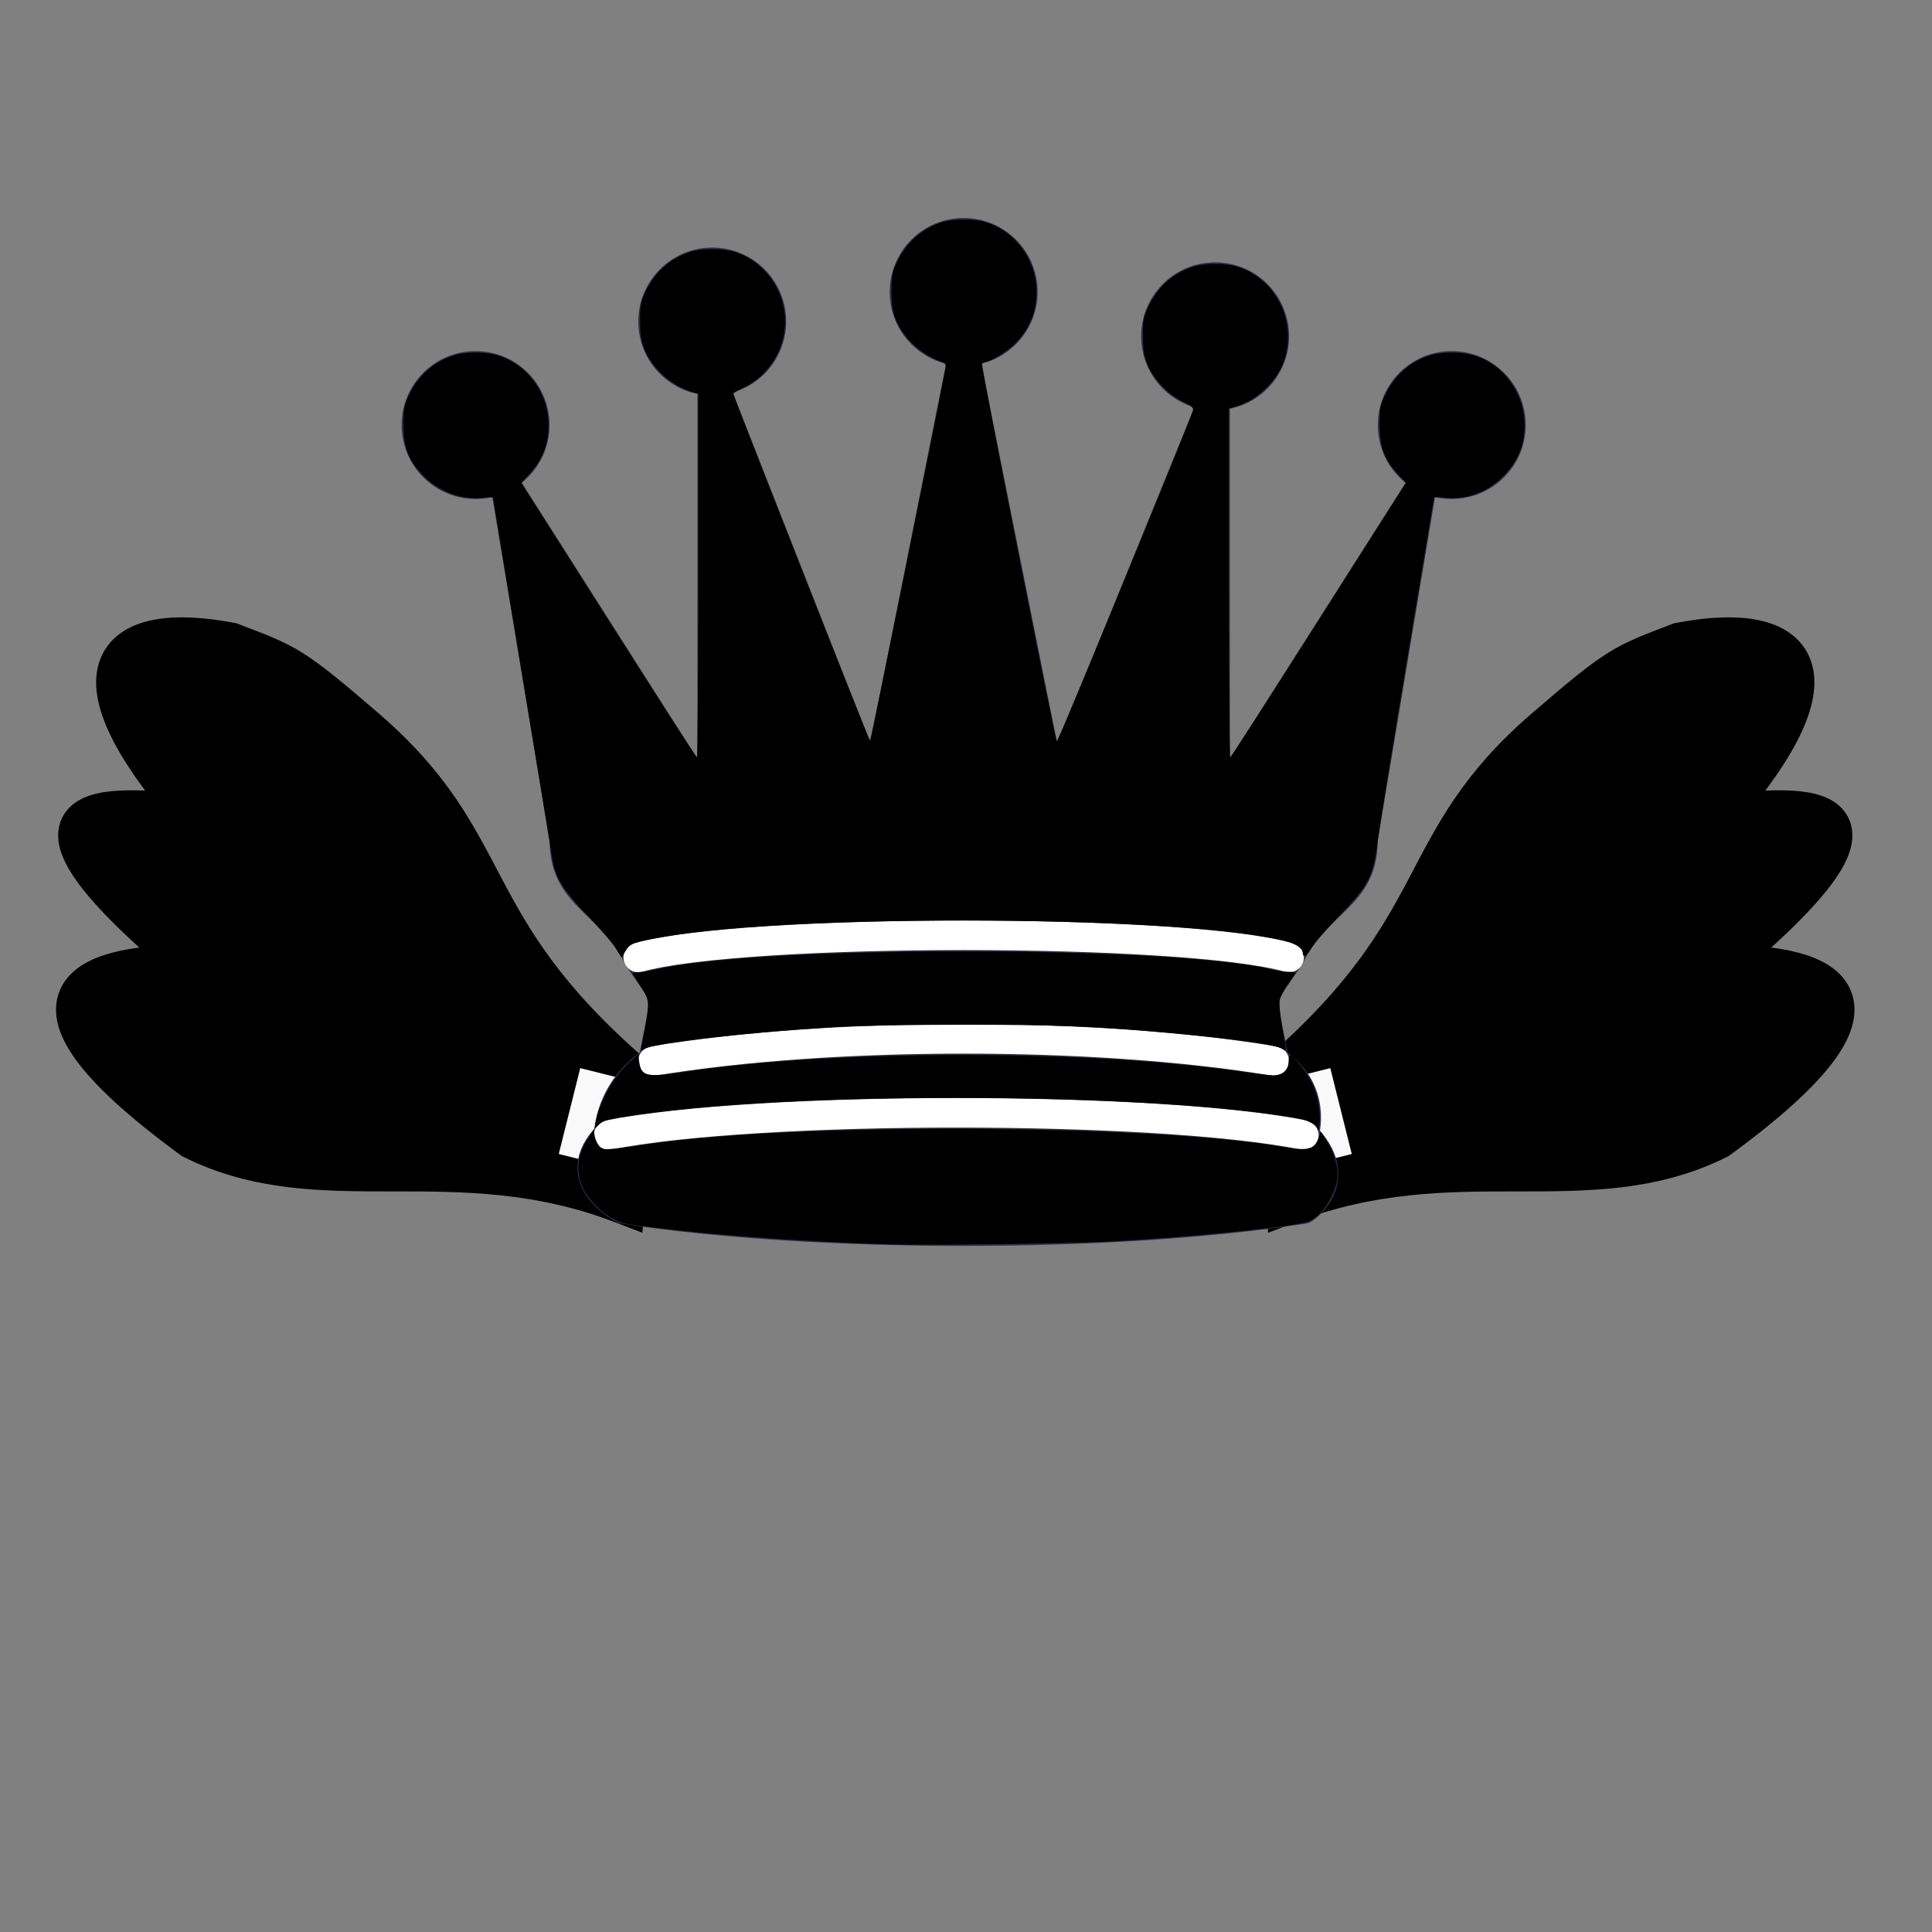 <?xml version="1.0" encoding="UTF-8" standalone="no"?>
<!-- Created with Inkscape (http://www.inkscape.org/) -->

<svg
   xmlns:dc="http://purl.org/dc/elements/1.1/"
   xmlns:cc="http://creativecommons.org/ns#"
   xmlns:rdf="http://www.w3.org/1999/02/22-rdf-syntax-ns#"
   xmlns:svg="http://www.w3.org/2000/svg"
   xmlns="http://www.w3.org/2000/svg"
   xmlns:sodipodi="http://sodipodi.sourceforge.net/DTD/sodipodi-0.dtd"
   xmlns:inkscape="http://www.inkscape.org/namespaces/inkscape"
   width="45"
   height="45"
   id="svg3128"
   sodipodi:version="0.32"
   inkscape:version="0.47 r22583"
   version="1.0"
   sodipodi:docname="bflying-queen.svg">
  <rect width="100%" height="100%" fill="#808080" stroke="none"/>
  <defs
     id="defs3130">
    <inkscape:perspective
       sodipodi:type="inkscape:persp3d"
       inkscape:vp_x="0 : 22.5 : 1"
       inkscape:vp_y="0 : 1000 : 0"
       inkscape:vp_z="45 : 22.5 : 1"
       inkscape:persp3d-origin="22.5 : 15 : 1"
       id="perspective17" />
    <inkscape:perspective
       id="perspective3742"
       inkscape:persp3d-origin="0.5 : 0.33333333 : 1"
       inkscape:vp_z="1 : 0.5 : 1"
       inkscape:vp_y="0 : 1000 : 0"
       inkscape:vp_x="0 : 0.5 : 1"
       sodipodi:type="inkscape:persp3d" />
    <inkscape:perspective
       id="perspective3653"
       inkscape:persp3d-origin="0.5 : 0.33333333 : 1"
       inkscape:vp_z="1 : 0.5 : 1"
       inkscape:vp_y="0 : 1000 : 0"
       inkscape:vp_x="0 : 0.5 : 1"
       sodipodi:type="inkscape:persp3d" />
  </defs>
  <sodipodi:namedview
     id="base"
     pagecolor="#ffffff"
     bordercolor="#666666"
     borderopacity="1.0"
     gridtolerance="10000"
     guidetolerance="10"
     objecttolerance="10"
     inkscape:pageopacity="0.0"
     inkscape:pageshadow="2"
     inkscape:zoom="16"
     inkscape:cx="34.028184"
     inkscape:cy="24.43943"
     inkscape:document-units="px"
     inkscape:current-layer="layer1"
     height="45px"
     width="45px"
     inkscape:grid-points="true"
     showgrid="true"
     inkscape:window-width="1680"
     inkscape:window-height="871"
     inkscape:window-x="0"
     inkscape:window-y="24"
     inkscape:window-maximized="1">
    <inkscape:grid
       id="GridFromPre046Settings"
       type="xygrid"
       originx="0px"
       originy="0px"
       spacingx="0.5px"
       spacingy="0.5px"
       color="#0000ff"
       empcolor="#0000ff"
       opacity="0.2"
       empopacity="0.4"
       empspacing="5" />
  </sodipodi:namedview>
  <g
     inkscape:label="Layer 1"
     inkscape:groupmode="layer"
     id="layer1">
    <g
       id="g3673">
      <g
         id="g3641-2"
         transform="matrix(-1,0,0,1,44.5,0)">
        <path
           style="fill:#000000;fill-opacity:1;stroke:#000000;stroke-width:1;stroke-linecap:butt;stroke-linejoin:miter;stroke-miterlimit:4;stroke-opacity:1;stroke-dasharray:none"
           d="m 29.848,25 c 4,-3.5 3.038,-5.31 6.152,-8 1.739,-1.5 1.826,-1.5 3.13,-2 2.609,-0.5 3.913,0.5 0.87,4 2.009,-0.181 4.783,-0.5 0,3.5 2.174,0 4.783,0.5 0,4 -3,1.5 -6.087,0 -10,1.5 l -0.152,-3 z"
           id="path2865-6"
           sodipodi:nodetypes="cccccccc" />
        <path
           style="fill:none;stroke:#f9f9f9;stroke-width:1px;stroke-linecap:butt;stroke-linejoin:miter;stroke-opacity:1"
           d="M 30.5,25 31,27"
           id="path3639-5" />
      </g>
      <g
         id="g3641">
        <path
           style="fill:#000000;stroke:#000000;stroke-width:1;stroke-linecap:butt;stroke-linejoin:miter;stroke-miterlimit:4;stroke-opacity:1;stroke-dasharray:none;fill-opacity:1"
           d="m 29.848,25 c 4,-3.5 3.038,-5.31 6.152,-8 1.739,-1.5 1.826,-1.5 3.13,-2 2.609,-0.5 3.913,0.5 0.87,4 2.009,-0.181 4.783,-0.5 0,3.5 2.174,0 4.783,0.5 0,4 -3,1.5 -6.087,0 -10,1.5 l -0.152,-3 z"
           id="path2865"
           sodipodi:nodetypes="cccccccc" />
        <path
           style="fill:none;stroke:#f9f9f9;stroke-width:1px;stroke-linecap:butt;stroke-linejoin:miter;stroke-opacity:1"
           d="M 30.5,25 31,27"
           id="path3639" />
      </g>
      <g
         transform="matrix(0.689,0,0,0.689,6.943,1.632)"
         id="g2827">
        <path
           sodipodi:type="arc"
           style="fill:#2b2b3c;fill-opacity:1;stroke:#303042;stroke-width:1;stroke-linecap:round;stroke-linejoin:round;stroke-miterlimit:4;stroke-opacity:1;stroke-dasharray:none"
           id="path5571"
           sodipodi:cx="7"
           sodipodi:cy="13"
           sodipodi:rx="2"
           sodipodi:ry="2"
           d="m 9,13 c 0,1.105 -0.895,2 -2,2 -1.105,0 -2,-0.895 -2,-2 0,-1.105 0.895,-2 2,-2 1.105,0 2,0.895 2,2 z"
           transform="translate(-1,-1)" />
        <path
           sodipodi:type="arc"
           style="fill:#2b2b3c;fill-opacity:1;stroke:#303042;stroke-width:1;stroke-linecap:round;stroke-linejoin:round;stroke-miterlimit:4;stroke-opacity:1;stroke-dasharray:none"
           id="path5573"
           sodipodi:cx="7"
           sodipodi:cy="13"
           sodipodi:rx="2"
           sodipodi:ry="2"
           d="m 9,13 c 0,1.105 -0.895,2 -2,2 -1.105,0 -2,-0.895 -2,-2 0,-1.105 0.895,-2 2,-2 1.105,0 2,0.895 2,2 z"
           transform="translate(15.5,-5.5)" />
        <path
           sodipodi:type="arc"
           style="fill:#2b2b3c;fill-opacity:1;stroke:#303042;stroke-width:1;stroke-linecap:round;stroke-linejoin:round;stroke-miterlimit:4;stroke-opacity:1;stroke-dasharray:none"
           id="path5575"
           sodipodi:cx="7"
           sodipodi:cy="13"
           sodipodi:rx="2"
           sodipodi:ry="2"
           d="m 9,13 c 0,1.105 -0.895,2 -2,2 -1.105,0 -2,-0.895 -2,-2 0,-1.105 0.895,-2 2,-2 1.105,0 2,0.895 2,2 z"
           transform="translate(32,-1)" />
        <path
           sodipodi:type="arc"
           style="fill:#2b2b3c;fill-opacity:1;stroke:#303042;stroke-width:1;stroke-linecap:round;stroke-linejoin:round;stroke-miterlimit:4;stroke-opacity:1;stroke-dasharray:none"
           id="path5577"
           sodipodi:cx="7"
           sodipodi:cy="13"
           sodipodi:rx="2"
           sodipodi:ry="2"
           d="m 9,13 c 0,1.105 -0.895,2 -2,2 -1.105,0 -2,-0.895 -2,-2 0,-1.105 0.895,-2 2,-2 1.105,0 2,0.895 2,2 z"
           transform="translate(7,-4.5)" />
        <path
           sodipodi:type="arc"
           style="fill:#2b2b3c;fill-opacity:1;stroke:#303042;stroke-width:1;stroke-linecap:round;stroke-linejoin:round;stroke-miterlimit:4;stroke-opacity:1;stroke-dasharray:none"
           id="path5579"
           sodipodi:cx="7"
           sodipodi:cy="13"
           sodipodi:rx="2"
           sodipodi:ry="2"
           d="m 9,13 c 0,1.105 -0.895,2 -2,2 -1.105,0 -2,-0.895 -2,-2 0,-1.105 0.895,-2 2,-2 1.105,0 2,0.895 2,2 z"
           transform="translate(24,-4)" />
        <path
           style="fill:#2b2b3c;fill-opacity:1;fill-rule:evenodd;stroke:#303042;stroke-width:1px;stroke-linecap:butt;stroke-linejoin:round;stroke-opacity:1"
           d="m 9,26 c 8.5,-1.5 21,-1.5 27,0 l 2,-12 -7,11 0,-14 -5.5,13.5 -3,-15 -3,15 L 14,10.5 14,25 7,14 9,26 z"
           id="path5581"
           sodipodi:nodetypes="cccccccccccc" />
        <path
           style="fill:#2b2b3c;fill-opacity:1;fill-rule:evenodd;stroke:#303042;stroke-width:1px;stroke-linecap:butt;stroke-linejoin:round;stroke-opacity:1"
           d="m 9,26 c 0,2 1.5,2 2.5,4 1,1.5 1,1 0.5,3.5 -1.5,1 -1.5,2.5 -1.5,2.5 -1.5,1.5 0.5,2.5 0.5,2.5 6.5,1 16.5,1 23,0 0,0 1.5,-1 0,-2.5 0,0 0.5,-1.5 -1,-2.5 -0.5,-2.5 -0.5,-2 0.5,-3.5 1,-2 2.5,-2 2.5,-4 -8.5,-1.5 -18.5,-1.5 -27,0 z"
           id="path5583"
           sodipodi:nodetypes="ccccccccccc" />
        <path
           style="fill:none;stroke:#ffffff;stroke-width:1px;stroke-linecap:round;stroke-linejoin:round;stroke-opacity:1"
           d="M 11.5,30 C 15,29 30,29 33.5,30"
           id="path5585"
           sodipodi:nodetypes="cc" />
        <path
           style="fill:none;stroke:#ffffff;stroke-width:1px;stroke-linecap:round;stroke-linejoin:round;stroke-opacity:1"
           d="m 12,33.5 c 6,-1 15,-1 21,0"
           id="path5587"
           sodipodi:nodetypes="cc" />
        <path
           style="fill:none;stroke:#ffffff;stroke-width:1px;stroke-linecap:round;stroke-linejoin:round;stroke-opacity:1"
           d="M 10.5,36 C 15.5,35 29,35 34,36"
           id="path5589"
           sodipodi:nodetypes="cc" />
        <path
           style="fill:#000000"
           d="M 10.749,29.702 C 10.658,29.546 10.241,29.061 9.821,28.624 8.948,27.712 8.691,27.296 8.591,26.635 8.555,26.398 8.091,23.567 7.558,20.345 7.026,17.123 6.591,14.472 6.591,14.454 c 0,-0.018 -0.148,-0.016 -0.328,0.005 C 5.516,14.546 4.723,14.241 4.183,13.659 3.717,13.157 3.565,12.746 3.562,11.985 3.56,11.465 3.581,11.345 3.73,11.026 4.053,10.337 4.555,9.88 5.242,9.65 5.625,9.522 6.334,9.518 6.742,9.642 7.758,9.95 8.467,10.925 8.465,12.012 8.464,12.659 8.254,13.189 7.81,13.666 l -0.267,0.287 2.946,4.638 c 1.62,2.551 2.967,4.639 2.993,4.641 0.026,0.002 0.047,-2.763 0.047,-6.143 l 0,-6.146 -0.243,-0.073 C 12.62,10.67 11.958,10.069 11.707,9.438 11.595,9.155 11.564,8.952 11.562,8.485 c -0.002,-0.519 0.019,-0.64 0.168,-0.958 0.323,-0.689 0.825,-1.146 1.512,-1.376 0.383,-0.128 1.091,-0.132 1.499,-0.009 1.016,0.308 1.725,1.283 1.723,2.37 -0.002,0.943 -0.575,1.84 -1.425,2.23 -0.178,0.082 -0.324,0.174 -0.324,0.205 0,0.097 4.583,11.726 4.621,11.726 0.026,0 2.149,-10.477 2.548,-12.577 0.027,-0.144 0.005,-0.181 -0.146,-0.237 C 21.05,9.606 20.45,9.049 20.208,8.44 20.095,8.155 20.064,7.953 20.062,7.485 c -0.002,-0.519 0.019,-0.64 0.168,-0.958 0.323,-0.689 0.825,-1.146 1.512,-1.376 0.383,-0.128 1.091,-0.132 1.499,-0.009 1.016,0.308 1.725,1.283 1.723,2.37 -0.001,0.681 -0.261,1.284 -0.76,1.765 -0.266,0.257 -0.806,0.583 -0.964,0.583 -0.044,0 -0.098,0.028 -0.119,0.062 -0.041,0.067 2.459,12.688 2.53,12.768 0.036,0.041 4.516,-10.848 4.602,-11.186 0.022,-0.088 -0.058,-0.155 -0.355,-0.299 C 29.407,10.967 28.903,10.432 28.708,9.94 28.595,9.655 28.564,9.453 28.562,8.985 c -0.002,-0.519 0.019,-0.64 0.168,-0.958 0.323,-0.689 0.825,-1.146 1.512,-1.376 0.383,-0.128 1.091,-0.132 1.499,-0.009 1.016,0.308 1.725,1.283 1.723,2.37 -0.001,0.655 -0.211,1.179 -0.669,1.668 -0.316,0.337 -0.671,0.565 -1.065,0.683 l -0.266,0.079 0,5.896 c 0,3.243 0.021,5.895 0.047,5.894 0.026,-0.001 1.373,-2.089 2.993,-4.639 l 2.947,-4.637 -0.302,-0.33 c -0.433,-0.474 -0.586,-0.9 -0.589,-1.642 -0.002,-0.519 0.019,-0.64 0.168,-0.958 0.323,-0.689 0.825,-1.146 1.512,-1.376 0.383,-0.128 1.091,-0.132 1.499,-0.009 1.016,0.308 1.725,1.283 1.723,2.37 -0.001,0.655 -0.211,1.179 -0.669,1.668 -0.533,0.569 -1.265,0.854 -2.001,0.779 -0.216,-0.022 -0.392,-0.025 -0.392,-0.006 0,0.019 -0.41,2.488 -0.91,5.486 -0.501,2.998 -0.949,5.763 -0.997,6.144 -0.152,1.212 -0.288,1.468 -1.377,2.596 -0.385,0.399 -0.777,0.856 -0.87,1.016 -0.158,0.269 -0.283,0.331 -0.283,0.14 0,-0.14 -0.227,-0.292 -0.572,-0.384 -3.235,-0.858 -16.417,-0.953 -21.022,-0.151 -1.022,0.178 -1.146,0.223 -1.292,0.471 -0.07,0.118 -0.135,0.215 -0.146,0.215 -0.011,0 -0.094,-0.127 -0.185,-0.283 l 0,0 z"
           id="path2823" />
        <path
           style="fill:#000000"
           d="m 11.591,33.127 c 1.04e-4,-0.027 0.056,-0.338 0.125,-0.691 0.173,-0.892 0.165,-0.994 -0.113,-1.426 -0.131,-0.203 -0.257,-0.401 -0.281,-0.441 -0.029,-0.048 0.023,-0.072 0.159,-0.073 0.112,-6.67e-4 0.344,-0.034 0.515,-0.073 1.733,-0.4 5.512,-0.624 10.531,-0.623 4.975,8.35e-4 8.832,0.23 10.469,0.622 0.138,0.033 0.355,0.061 0.484,0.061 0.129,8.2e-4 0.234,0.014 0.234,0.03 0,0.016 -0.112,0.188 -0.249,0.384 -0.137,0.195 -0.266,0.445 -0.286,0.555 -0.021,0.11 0.021,0.52 0.093,0.911 0.159,0.871 0.16,0.831 -0.011,0.724 -0.228,-0.144 -1.545,-0.329 -3.797,-0.535 -2.436,-0.223 -3.848,-0.28 -6.969,-0.28 -1.731,0 -3.62,0.034 -4.344,0.078 -3.012,0.184 -6.113,0.54 -6.422,0.736 -0.077,0.049 -0.141,0.068 -0.14,0.041 z"
           id="path2825" />
        <path
           style="fill:#000000"
           d="m 34.475,35.849 c -0.015,-0.179 -0.305,-0.348 -0.721,-0.421 -4.808,-0.837 -16.153,-0.922 -21.904,-0.163 -1.263,0.167 -1.52,0.225 -1.679,0.385 l -0.148,0.148 0.041,-0.234 c 0.119,-0.675 0.594,-1.523 1.128,-2.016 l 0.305,-0.281 0.031,0.233 c 0.07,0.525 0.226,0.561 1.572,0.362 4.338,-0.643 11.364,-0.75 16.608,-0.254 0.735,0.07 1.719,0.183 2.188,0.251 0.468,0.069 0.95,0.125 1.07,0.124 0.314,-0.002 0.51,-0.174 0.518,-0.456 0.004,-0.126 0.025,-0.23 0.049,-0.23 0.11,0 0.588,0.613 0.752,0.963 0.198,0.423 0.299,1.037 0.237,1.443 -0.021,0.138 -0.042,0.203 -0.047,0.145 z"
           id="path2827" />
        <path
           style="fill:#000000"
           d="m 20.028,39.698 c -3.382,-0.106 -6.664,-0.361 -8.906,-0.691 -0.336,-0.05 -0.739,-0.288 -1.076,-0.639 -0.354,-0.368 -0.519,-0.69 -0.561,-1.094 -0.041,-0.405 0.048,-0.738 0.305,-1.134 l 0.202,-0.312 0.034,0.202 c 0.019,0.111 0.086,0.263 0.15,0.337 0.105,0.121 0.157,0.131 0.531,0.095 0.228,-0.022 0.682,-0.081 1.009,-0.133 4.683,-0.739 17.031,-0.702 21.5,0.064 0.92,0.158 1.149,0.104 1.287,-0.302 l 0.069,-0.201 0.199,0.312 c 0.254,0.398 0.405,0.912 0.366,1.25 -0.043,0.381 -0.309,0.918 -0.598,1.207 -0.193,0.193 -0.328,0.266 -0.585,0.319 -0.985,0.2 -4.268,0.511 -6.646,0.63 -1.351,0.067 -6.116,0.126 -7.281,0.089 z"
           id="path2829" />
      </g>
    </g>
  </g>
</svg>
